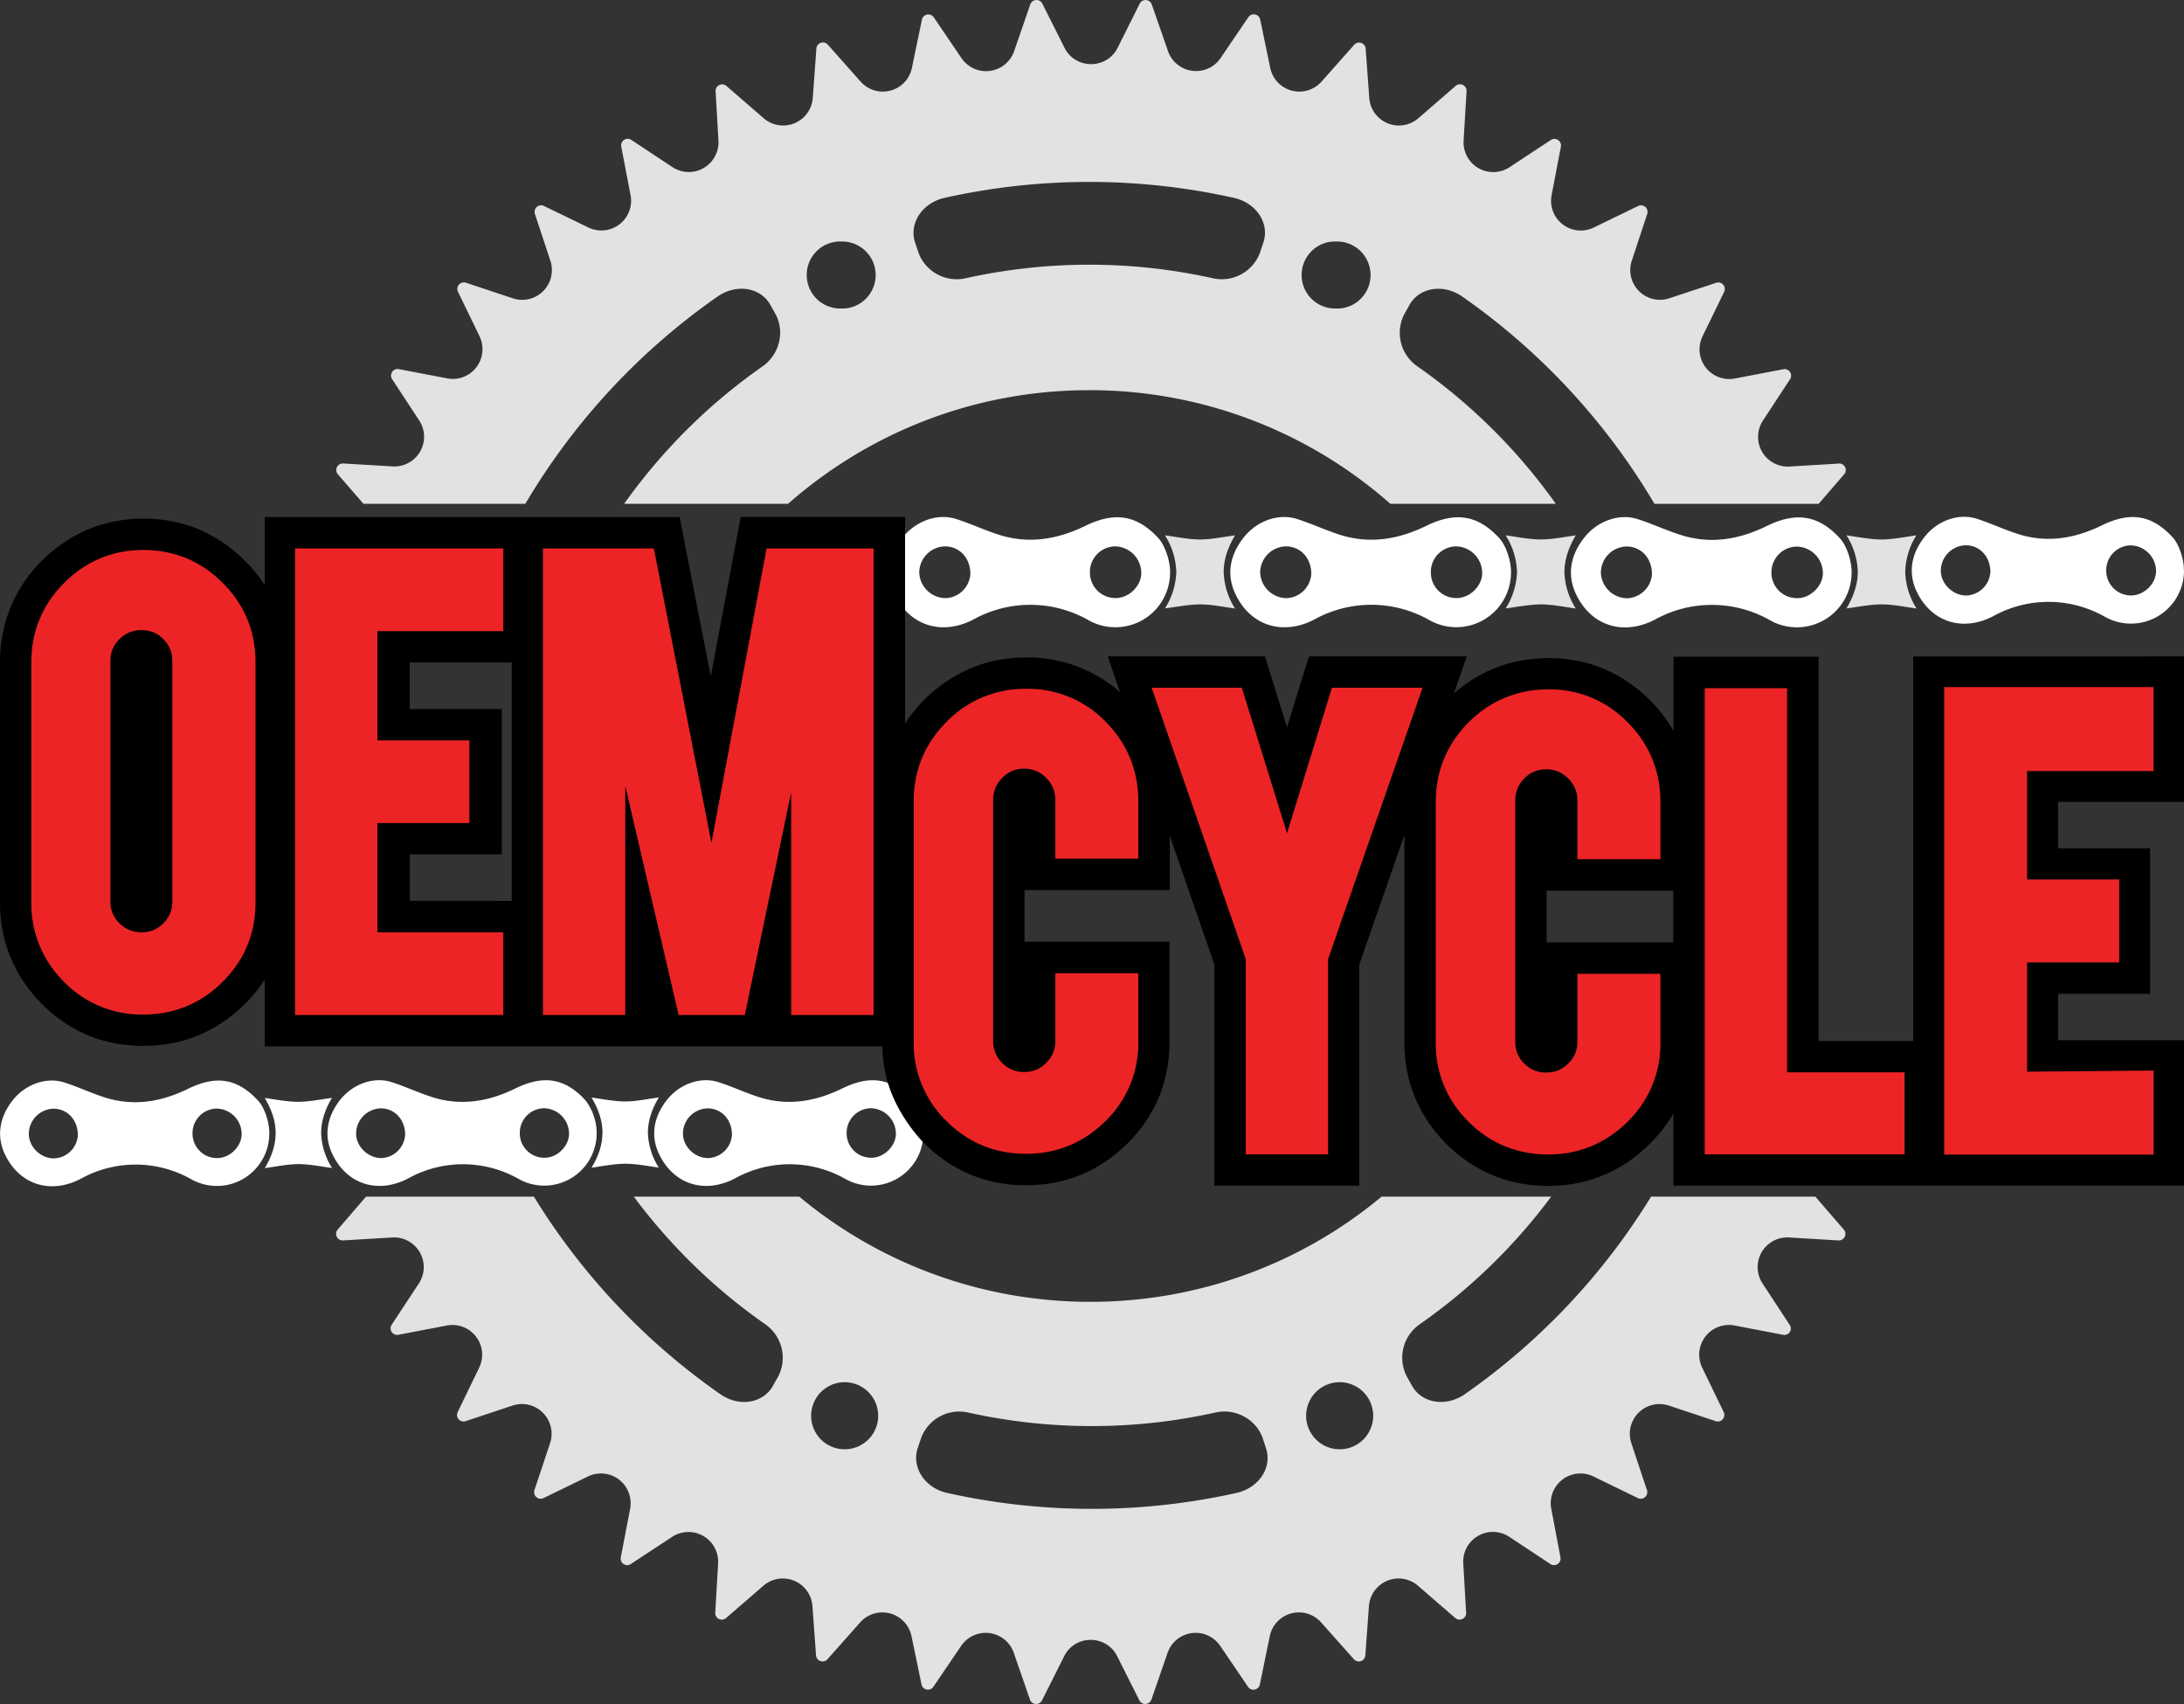 <svg xmlns="http://www.w3.org/2000/svg" xml:space="preserve" width="200" height="156"><rect width="100%" height="100%" fill="#333333" stroke="none"/><path fill="#fff" d="M24.66 103.85a4.8 4.8 0 0 1-7.13 4.12 10.34 10.34 0 0 0-10.14-.05c-2.75 1.43-5.58.56-6.92-2.2-.83-1.72-.5-3.44.66-4.95 1.17-1.51 3.12-2.2 4.76-1.67 1.29.41 2.52 1 3.8 1.4 2.62.8 5.11.36 7.53-.82 2.61-1.28 4.55-.94 6.42 1.09.6.64 1.06 2.05 1.02 3.08Zm-7.03-.08a2.24 2.24 0 0 0 2.3 2.25c1.18-.02 2.25-1.14 2.2-2.28a2.34 2.34 0 0 0-2.33-2.25 2.25 2.25 0 0 0-2.17 2.28Zm-10.5.15c0-1.37-.93-2.4-2.21-2.42a2.32 2.32 0 0 0-2.28 2.3c0 1.2 1.08 2.26 2.32 2.25a2.27 2.27 0 0 0 2.17-2.13ZM54.64 103.82a4.8 4.8 0 0 1-7.13 4.12 10.34 10.34 0 0 0-10.14-.05c-2.75 1.43-5.58.56-6.92-2.2-.83-1.72-.5-3.44.66-4.95 1.17-1.51 3.12-2.2 4.76-1.67 1.29.41 2.52 1 3.8 1.4 2.62.8 5.11.36 7.52-.82 2.62-1.28 4.57-.94 6.43 1.09a5 5 0 0 1 1.02 3.08Zm-7.04-.09a2.24 2.24 0 0 0 2.31 2.26c1.18-.02 2.25-1.14 2.2-2.28a2.34 2.34 0 0 0-2.33-2.25 2.25 2.25 0 0 0-2.18 2.27Zm-10.5.16c.01-1.37-.93-2.4-2.2-2.42a2.32 2.32 0 0 0-2.29 2.3c0 1.2 1.1 2.26 2.33 2.25a2.27 2.27 0 0 0 2.16-2.13ZM84.56 103.82a4.8 4.8 0 0 1-7.13 4.12 10.34 10.34 0 0 0-10.14-.05c-2.75 1.43-5.58.56-6.92-2.2-.83-1.72-.5-3.44.67-4.95 1.17-1.51 3.12-2.2 4.75-1.67 1.29.41 2.52 1 3.81 1.4 2.61.8 5.1.36 7.52-.82 2.61-1.28 4.56-.94 6.42 1.09a5 5 0 0 1 1.02 3.08Zm-7.03-.09a2.24 2.24 0 0 0 2.3 2.26c1.18-.02 2.26-1.14 2.21-2.28a2.34 2.34 0 0 0-2.34-2.25 2.25 2.25 0 0 0-2.17 2.27Zm-10.5.16c0-1.37-.93-2.4-2.21-2.42a2.32 2.32 0 0 0-2.28 2.3c0 1.2 1.09 2.26 2.32 2.25a2.27 2.27 0 0 0 2.17-2.13Z" /><path fill="#fff" d="M30.4 100.51c-1.09.15-2.08.35-3.08.36-1 0-1.98-.2-3.08-.35.65 1.08 1 2.14 1 3.2 0 1.07-.34 2.13-.99 3.22 1.1-.15 2.09-.36 3.08-.37 1 .01 1.99.21 3.08.36a6.3 6.3 0 0 1-1-3.2c0-1.07.34-2.14.99-3.22ZM60.33 100.47c-1.1.15-2.09.36-3.08.37-1-.01-1.99-.21-3.08-.36.65 1.08 1 2.15 1 3.2 0 1.07-.34 2.14-1 3.22 1.1-.15 2.1-.36 3.09-.36.99 0 1.98.2 3.07.35a6.31 6.31 0 0 1-1-3.2c.01-1.07.35-2.13 1-3.22ZM169.56 52.5a5.01 5.01 0 0 1-7.44 4.3 10.78 10.78 0 0 0-10.58-.07c-2.87 1.49-5.82.58-7.2-2.3-.87-1.8-.52-3.6.7-5.16 1.21-1.58 3.25-2.3 4.95-1.74 1.34.43 2.63 1.04 3.97 1.46 2.72.85 5.32.4 7.84-.84 2.73-1.33 4.76-.97 6.7 1.14.62.67 1.1 2.14 1.06 3.21Zm-7.34-.1a2.33 2.33 0 0 0 2.41 2.36c1.22-.02 2.35-1.18 2.3-2.38a2.44 2.44 0 0 0-2.43-2.34 2.35 2.35 0 0 0-2.28 2.37Zm-10.94.16c0-1.44-.97-2.51-2.3-2.53a2.41 2.41 0 0 0-2.38 2.4 2.44 2.44 0 0 0 2.41 2.34 2.37 2.37 0 0 0 2.27-2.21ZM138.37 52.49a5.01 5.01 0 0 1-7.44 4.3 10.78 10.78 0 0 0-10.58-.07c-2.87 1.49-5.82.58-7.2-2.3-.87-1.8-.52-3.6.7-5.16 1.21-1.58 3.25-2.3 4.95-1.74 1.34.43 2.63 1.04 3.97 1.46 2.72.84 5.32.39 7.84-.84 2.73-1.33 4.75-.98 6.7 1.14.61.67 1.1 2.14 1.06 3.21Zm-7.34-.1a2.33 2.33 0 0 0 2.4 2.36c1.23-.02 2.36-1.18 2.3-2.38a2.44 2.44 0 0 0-2.42-2.35 2.34 2.34 0 0 0-2.28 2.37Zm-10.95.16c.01-1.44-.96-2.51-2.3-2.53a2.41 2.41 0 0 0-2.38 2.4 2.44 2.44 0 0 0 2.42 2.34 2.36 2.36 0 0 0 2.26-2.21ZM107.15 52.49a5.01 5.01 0 0 1-7.45 4.3 10.78 10.78 0 0 0-10.57-.07c-2.87 1.49-5.82.58-7.2-2.3-.87-1.8-.52-3.6.69-5.16 1.22-1.58 3.25-2.3 4.96-1.74 1.34.43 2.63 1.04 3.97 1.46 2.72.84 5.32.39 7.84-.84 2.73-1.33 4.75-.98 6.7 1.14.61.67 1.1 2.14 1.06 3.21Zm-7.34-.1a2.33 2.33 0 0 0 2.4 2.36c1.23-.02 2.36-1.18 2.3-2.38a2.44 2.44 0 0 0-2.43-2.35 2.34 2.34 0 0 0-2.27 2.37Zm-10.95.16c.01-1.44-.96-2.51-2.3-2.53a2.41 2.41 0 0 0-2.38 2.4 2.44 2.44 0 0 0 2.42 2.34 2.36 2.36 0 0 0 2.26-2.21ZM200 52.32a4.86 4.86 0 0 1-7.22 4.16 10.45 10.45 0 0 0-10.25-.07c-2.79 1.45-5.65.56-7-2.23-.83-1.74-.5-3.48.69-5 1.18-1.53 3.15-2.22 4.8-1.69 1.3.42 2.55 1.01 3.85 1.42 2.64.82 5.16.38 7.6-.81 2.65-1.3 4.61-.95 6.5 1.1.59.65 1.06 2.07 1.02 3.12Zm-7.12-.1a2.26 2.26 0 0 0 2.33 2.29c1.19-.02 2.28-1.15 2.23-2.3a2.37 2.37 0 0 0-2.36-2.28 2.27 2.27 0 0 0-2.2 2.3Zm-10.61.15c0-1.39-.94-2.43-2.23-2.45a2.34 2.34 0 0 0-2.31 2.32c0 1.21 1.1 2.28 2.34 2.28a2.3 2.3 0 0 0 2.2-2.15Z" /><path fill="#e2e2e2" d="M113.1 49.01c-1.14.16-2.17.37-3.21.38-1.04-.01-2.08-.22-3.21-.38a6.6 6.6 0 0 1 1.04 3.35 6.6 6.6 0 0 1-1.04 3.34c1.13-.15 2.17-.36 3.2-.37 1.05 0 2.08.22 3.22.38a6.6 6.6 0 0 1-1.04-3.35c0-1.11.36-2.22 1.04-3.35ZM144.3 49.01c-1.13.16-2.17.37-3.2.38-1.04-.01-2.08-.22-3.22-.38a6.6 6.6 0 0 1 1.04 3.35 6.6 6.6 0 0 1-1.04 3.34c1.14-.15 2.18-.36 3.21-.37 1.04 0 2.08.22 3.21.38a6.6 6.6 0 0 1-1.04-3.35c.01-1.11.37-2.22 1.04-3.35ZM175.5 49.01c-1.13.16-2.17.37-3.2.38-1.04-.01-2.08-.22-3.21-.38a6.58 6.58 0 0 1 1.04 3.35c-.01 1.1-.37 2.22-1.04 3.34 1.13-.15 2.17-.36 3.2-.37 1.04 0 2.08.22 3.22.38a6.6 6.6 0 0 1-1.04-3.35A6.6 6.6 0 0 1 175.5 49ZM166.24 109.55H151.2a60.9 60.9 0 0 1-17.05 18.08c-1.78 1.24-4 .81-4.87-.81l-.46-.82a3.73 3.73 0 0 1 1.17-4.75 52.26 52.26 0 0 0 12.06-11.7h-15.53a41.57 41.57 0 0 1-26.67 9.63 41.56 41.56 0 0 1-26.66-9.63H58.04a52.22 52.22 0 0 0 12.06 11.7 3.73 3.73 0 0 1 1.17 4.75l-.46.82c-.87 1.63-3.1 2.05-4.87.8a60.93 60.93 0 0 1-17.05-18.07H33.52l-2.6 3.02a.6.6 0 0 0 .48.99l4.51-.27a2.72 2.72 0 0 1 2.44 4.22l-2.49 3.78a.6.6 0 0 0 .61.91l4.45-.85a2.72 2.72 0 0 1 2.96 3.86l-1.97 4.07a.6.6 0 0 0 .72.83l4.3-1.43a2.72 2.72 0 0 1 3.44 3.45l-1.43 4.3a.6.6 0 0 0 .83.72l4.07-1.98a2.72 2.72 0 0 1 3.86 2.97l-.85 4.44c-.1.52.48.9.91.61l3.79-2.49a2.72 2.72 0 0 1 4.21 2.44l-.26 4.51a.6.6 0 0 0 .98.49l3.42-2.96a2.72 2.72 0 0 1 4.5 1.86l.33 4.52a.6.6 0 0 0 1.04.35l3-3.38a2.72 2.72 0 0 1 4.7 1.26l.92 4.43a.6.6 0 0 0 1.08.21l2.54-3.74a2.72 2.72 0 0 1 4.83.63l1.48 4.28a.6.6 0 0 0 1.1.07l2.03-4.04c1-2 3.86-2 4.86 0l2.03 4.04a.6.6 0 0 0 1.1-.07l1.48-4.28a2.72 2.72 0 0 1 4.83-.63l2.54 3.74c.3.44.97.3 1.08-.21l.91-4.43a2.72 2.72 0 0 1 4.7-1.26l3.01 3.38a.6.6 0 0 0 1.04-.35l.33-4.52a2.72 2.72 0 0 1 4.5-1.86l3.42 2.96a.6.6 0 0 0 .98-.49l-.26-4.51a2.72 2.72 0 0 1 4.22-2.44l3.78 2.5a.6.6 0 0 0 .9-.62l-.84-4.44a2.72 2.72 0 0 1 3.86-2.97l4.07 1.98a.6.6 0 0 0 .83-.73l-1.43-4.3a2.72 2.72 0 0 1 3.44-3.44l4.3 1.43a.6.6 0 0 0 .72-.83l-1.97-4.07a2.72 2.72 0 0 1 2.97-3.86l4.44.85c.52.1.9-.47.6-.91l-2.48-3.78a2.72 2.72 0 0 1 2.44-4.22l4.51.27a.6.6 0 0 0 .49-.99l-2.61-3.02Zm-88.89 23.13a3.07 3.07 0 1 1 0-6.14 3.07 3.07 0 0 1 0 6.14Zm35.87 4a60.92 60.92 0 0 1-26.47 0c-2.11-.47-3.3-2.4-2.7-4.14l.3-.89a3.73 3.73 0 0 1 4.28-2.34 52.29 52.29 0 0 0 22.7 0c1.78-.4 3.68.6 4.3 2.34l.29.9c.61 1.74-.59 3.66-2.7 4.13Zm9.46-4a3.07 3.07 0 1 1 0-6.14 3.07 3.07 0 0 1 0 6.14Zm45.72-90.24-4.52.27a2.72 2.72 0 0 1-2.43-4.22l2.48-3.78a.6.6 0 0 0-.6-.91l-4.45.85a2.72 2.72 0 0 1-2.97-3.86l1.98-4.07a.6.6 0 0 0-.73-.83l-4.3 1.42a2.72 2.72 0 0 1-3.43-3.44l1.42-4.3a.6.6 0 0 0-.82-.72l-4.08 1.98a2.72 2.72 0 0 1-3.86-2.97l.85-4.44a.6.6 0 0 0-.91-.61l-3.78 2.49a2.72 2.72 0 0 1-4.22-2.44l.27-4.51a.6.6 0 0 0-.99-.49l-3.42 2.96a2.72 2.72 0 0 1-4.5-1.86l-.33-4.52a.6.6 0 0 0-1.04-.35l-3 3.38a2.72 2.72 0 0 1-4.7-1.26l-.92-4.43a.6.6 0 0 0-1.08-.21l-2.54 3.74a2.72 2.72 0 0 1-4.82-.63L105.47.4a.6.6 0 0 0-1.1-.07l-2.02 4.04c-1 2-3.87 2-4.87 0L95.45.33a.6.6 0 0 0-1.1.07l-1.48 4.28a2.72 2.72 0 0 1-4.83.63L85.5 1.57a.6.6 0 0 0-1.07.21l-.92 4.43a2.72 2.72 0 0 1-4.7 1.26l-3-3.38a.6.6 0 0 0-1.05.36l-.33 4.5a2.72 2.72 0 0 1-4.5 1.87l-3.42-2.96a.6.6 0 0 0-.98.49l.26 4.51a2.72 2.72 0 0 1-4.21 2.44L57.8 12.8a.6.6 0 0 0-.91.61l.85 4.44a2.72 2.72 0 0 1-3.87 2.97l-4.07-1.97a.6.6 0 0 0-.82.72l1.42 4.3a2.72 2.72 0 0 1-3.44 3.44l-4.3-1.43a.6.6 0 0 0-.72.83l1.97 4.07a2.72 2.72 0 0 1-2.96 3.86l-4.45-.85a.6.6 0 0 0-.6.91l2.48 3.78a2.72 2.72 0 0 1-2.43 4.22l-4.52-.27a.6.6 0 0 0-.49.99l2.34 2.7h14.83a60.9 60.9 0 0 1 17.6-18.97c1.77-1.23 4-.82 4.86.81l.46.82c.87 1.63.31 3.7-1.17 4.74a52.24 52.24 0 0 0-12.7 12.6h15.01c7.36-6.47 17-10.4 27.58-10.4a41.58 41.58 0 0 1 27.57 10.4h15.15a52.24 52.24 0 0 0-12.7-12.6 3.73 3.73 0 0 1-1.18-4.74l.46-.82c.87-1.63 3.1-2.04 4.87-.8a60.9 60.9 0 0 1 17.59 18.97h15.03l2.34-2.71a.6.6 0 0 0-.48-.99Zm-91.28-14.2a3.07 3.07 0 1 1 0-6.13 3.07 3.07 0 0 1 0 6.14Zm38.56-6-.3.9a3.73 3.73 0 0 1-4.28 2.34 52.27 52.27 0 0 0-22.7 0 3.73 3.73 0 0 1-4.29-2.35l-.3-.89c-.6-1.74.6-3.66 2.7-4.13a60.92 60.92 0 0 1 26.47 0c2.12.47 3.31 2.39 2.7 4.13Zm6.76 6a3.07 3.07 0 1 1 0-6.13 3.07 3.07 0 0 1 0 6.14Z" /><path fill="#000" d="M196.48 60.1H175.2v35.2h-8.67V60.12h-13.28v6.8a13.53 13.53 0 0 0-6.39-5.7 13.15 13.15 0 0 0-5.07-.97c-1.78 0-3.48.33-5.04.97-1.3.54-2.5 1.3-3.61 2.27l1.18-3.4h-14.45l-.77 2.48-1.24 4.01-1.25-4.01-.77-2.48h-14.4l1.13 3.28a12.8 12.8 0 0 0-8.58-3.18c-1.8 0-3.49.32-5.05.97a13.57 13.57 0 0 0-6.06 5.07v-18.9H67.82l-.53 2.88-2.2 11.7-2.3-11.73-.55-2.84h-38v6.23a13.71 13.71 0 0 0-6.06-5.12 13.14 13.14 0 0 0-5.06-.97c-1.77 0-3.46.33-5.01.97-1.55.64-2.98 1.6-4.25 2.86a13.04 13.04 0 0 0-2.88 4.26A13.14 13.14 0 0 0 0 60.63V82.6c0 1.78.32 3.48.96 5.03.64 1.56 1.6 2.99 2.85 4.25a12.97 12.97 0 0 0 4.25 2.9c1.56.65 3.26.97 5.06.97 1.79 0 3.48-.32 5.04-.96a13.6 13.6 0 0 0 6.08-5.11v6.12H80.8c.03 1.16.2 2.27.51 3.33.94 3.15 3.18 5.4 3.33 5.54a13.07 13.07 0 0 0 4.26 2.87c1.56.65 3.26.97 5.06.97 1.78 0 3.47-.32 5.02-.96 1.55-.64 2.98-1.6 4.25-2.85a12.99 12.99 0 0 0 2.9-4.26c.64-1.56.97-3.27.97-5.07v-9.15H93.82v-4.73h13.3V76.5l4.08 11.78v20.27h13.28V88.28l4.13-11.83v18.98c0 1.79.32 3.48.97 5.04a13.07 13.07 0 0 0 2.87 4.25 13.06 13.06 0 0 0 4.27 2.88c1.56.64 3.26.97 5.06.97 1.78 0 3.47-.33 5.02-.97 1.55-.63 2.98-1.6 4.24-2.85.88-.86 1.61-1.8 2.2-2.82v6.62H200V95.23h-11.53v-4.25h8.43V77.66h-8.43v-4.25H200V60.09h-3.52ZM45.53 82.47h-8v-4.26h8.42V64.91h-8.43v-4.26h9.34v21.83h-1.33Zm107.7 3.8h-11.6v-4.73h11.6v4.73Z" /><path fill="#ec2426" d="M197.22 62.9h-19.18v42.8h19.18v-7.69l-11.59.1v-10h8.44v-7.6h-8.44v-9.92h11.58v-7.68Zm-33.57 35.27V63h-7.54v42.68h18.3v-7.51h-10.76Zm-21.87-35.05a10 10 0 0 0-7.28 3c-2 2-3.02 4.46-3.02 7.3v22a9.93 9.93 0 0 0 3 7.27c2 2 4.46 3 7.3 3 2.8 0 5.24-1 7.25-2.98a9.9 9.9 0 0 0 3.02-7.28v-6.28h-7.6v6.21c0 .8-.27 1.45-.84 2-.56.56-1.22.83-2.02.83a2.7 2.7 0 0 1-2-.82 2.7 2.7 0 0 1-.83-2V73.28c0-.79.28-1.45.83-2.02.56-.56 1.21-.83 2-.83.8 0 1.45.27 2.02.84.56.56.84 1.22.84 2.02v5.37h7.6v-5.25c0-2.82-1-5.27-2.99-7.27a9.9 9.9 0 0 0-7.28-3.03Zm-11.51-.16h-8.3l-.14.46-3.97 12.86-4-12.86-.14-.46h-8.26l.3.86 8.32 23.98v17.88h7.54V87.8l8.35-23.97.3-.87Zm-36.3.1a10 10 0 0 0-7.27 3c-2 2-3.03 4.45-3.03 7.3v22a9.93 9.93 0 0 0 3 7.27c2 2 4.46 3 7.3 3 2.8 0 5.24-1 7.25-2.98a9.9 9.9 0 0 0 3.02-7.29V89.1h-7.6v6.21c0 .8-.27 1.45-.84 2-.56.56-1.22.83-2.02.83a2.7 2.7 0 0 1-2-.83 2.7 2.7 0 0 1-.83-2V73.23c0-.8.28-1.45.83-2.02.56-.56 1.21-.84 2-.84.8 0 1.45.28 2.02.84.57.57.84 1.23.84 2.02v5.38h7.6v-5.25c0-2.82-1-5.27-2.98-7.28a9.9 9.9 0 0 0-7.29-3.02ZM80 50.21h-9.8l-.1.53-4.95 26.42-5.17-26.43-.1-.52H49.72v42.71h7.54V71.96l4.77 20.46.11.5h6.07l.1-.51 4.14-19.86v20.37H80V50.21Zm-33.91 0H27.02v42.71h19.07v-7.57H34.56v-10h8.42v-7.57h-8.42v-10h11.53v-7.57Zm-32.97.14c-2.8 0-5.23 1.01-7.23 3-2 2-3.02 4.44-3.02 7.28V82.6a10 10 0 0 0 2.98 7.27 9.88 9.88 0 0 0 7.27 3.01c2.82 0 5.27-1 7.27-3 2-1.98 3.01-4.43 3.01-7.28V60.63c0-2.82-1-5.26-3-7.26-1.99-2-4.44-3.02-7.28-3.02Zm-2.18 34.17a2.67 2.67 0 0 1-.83-1.99V60.51c0-.8.27-1.45.83-2a2.75 2.75 0 0 1 2.02-.82c.8 0 1.45.26 2 .82.55.55.82 1.2.82 2v22.02c0 .8-.27 1.44-.82 2a2.7 2.7 0 0 1-2 .82c-.8 0-1.45-.27-2.02-.83Z" /></svg>